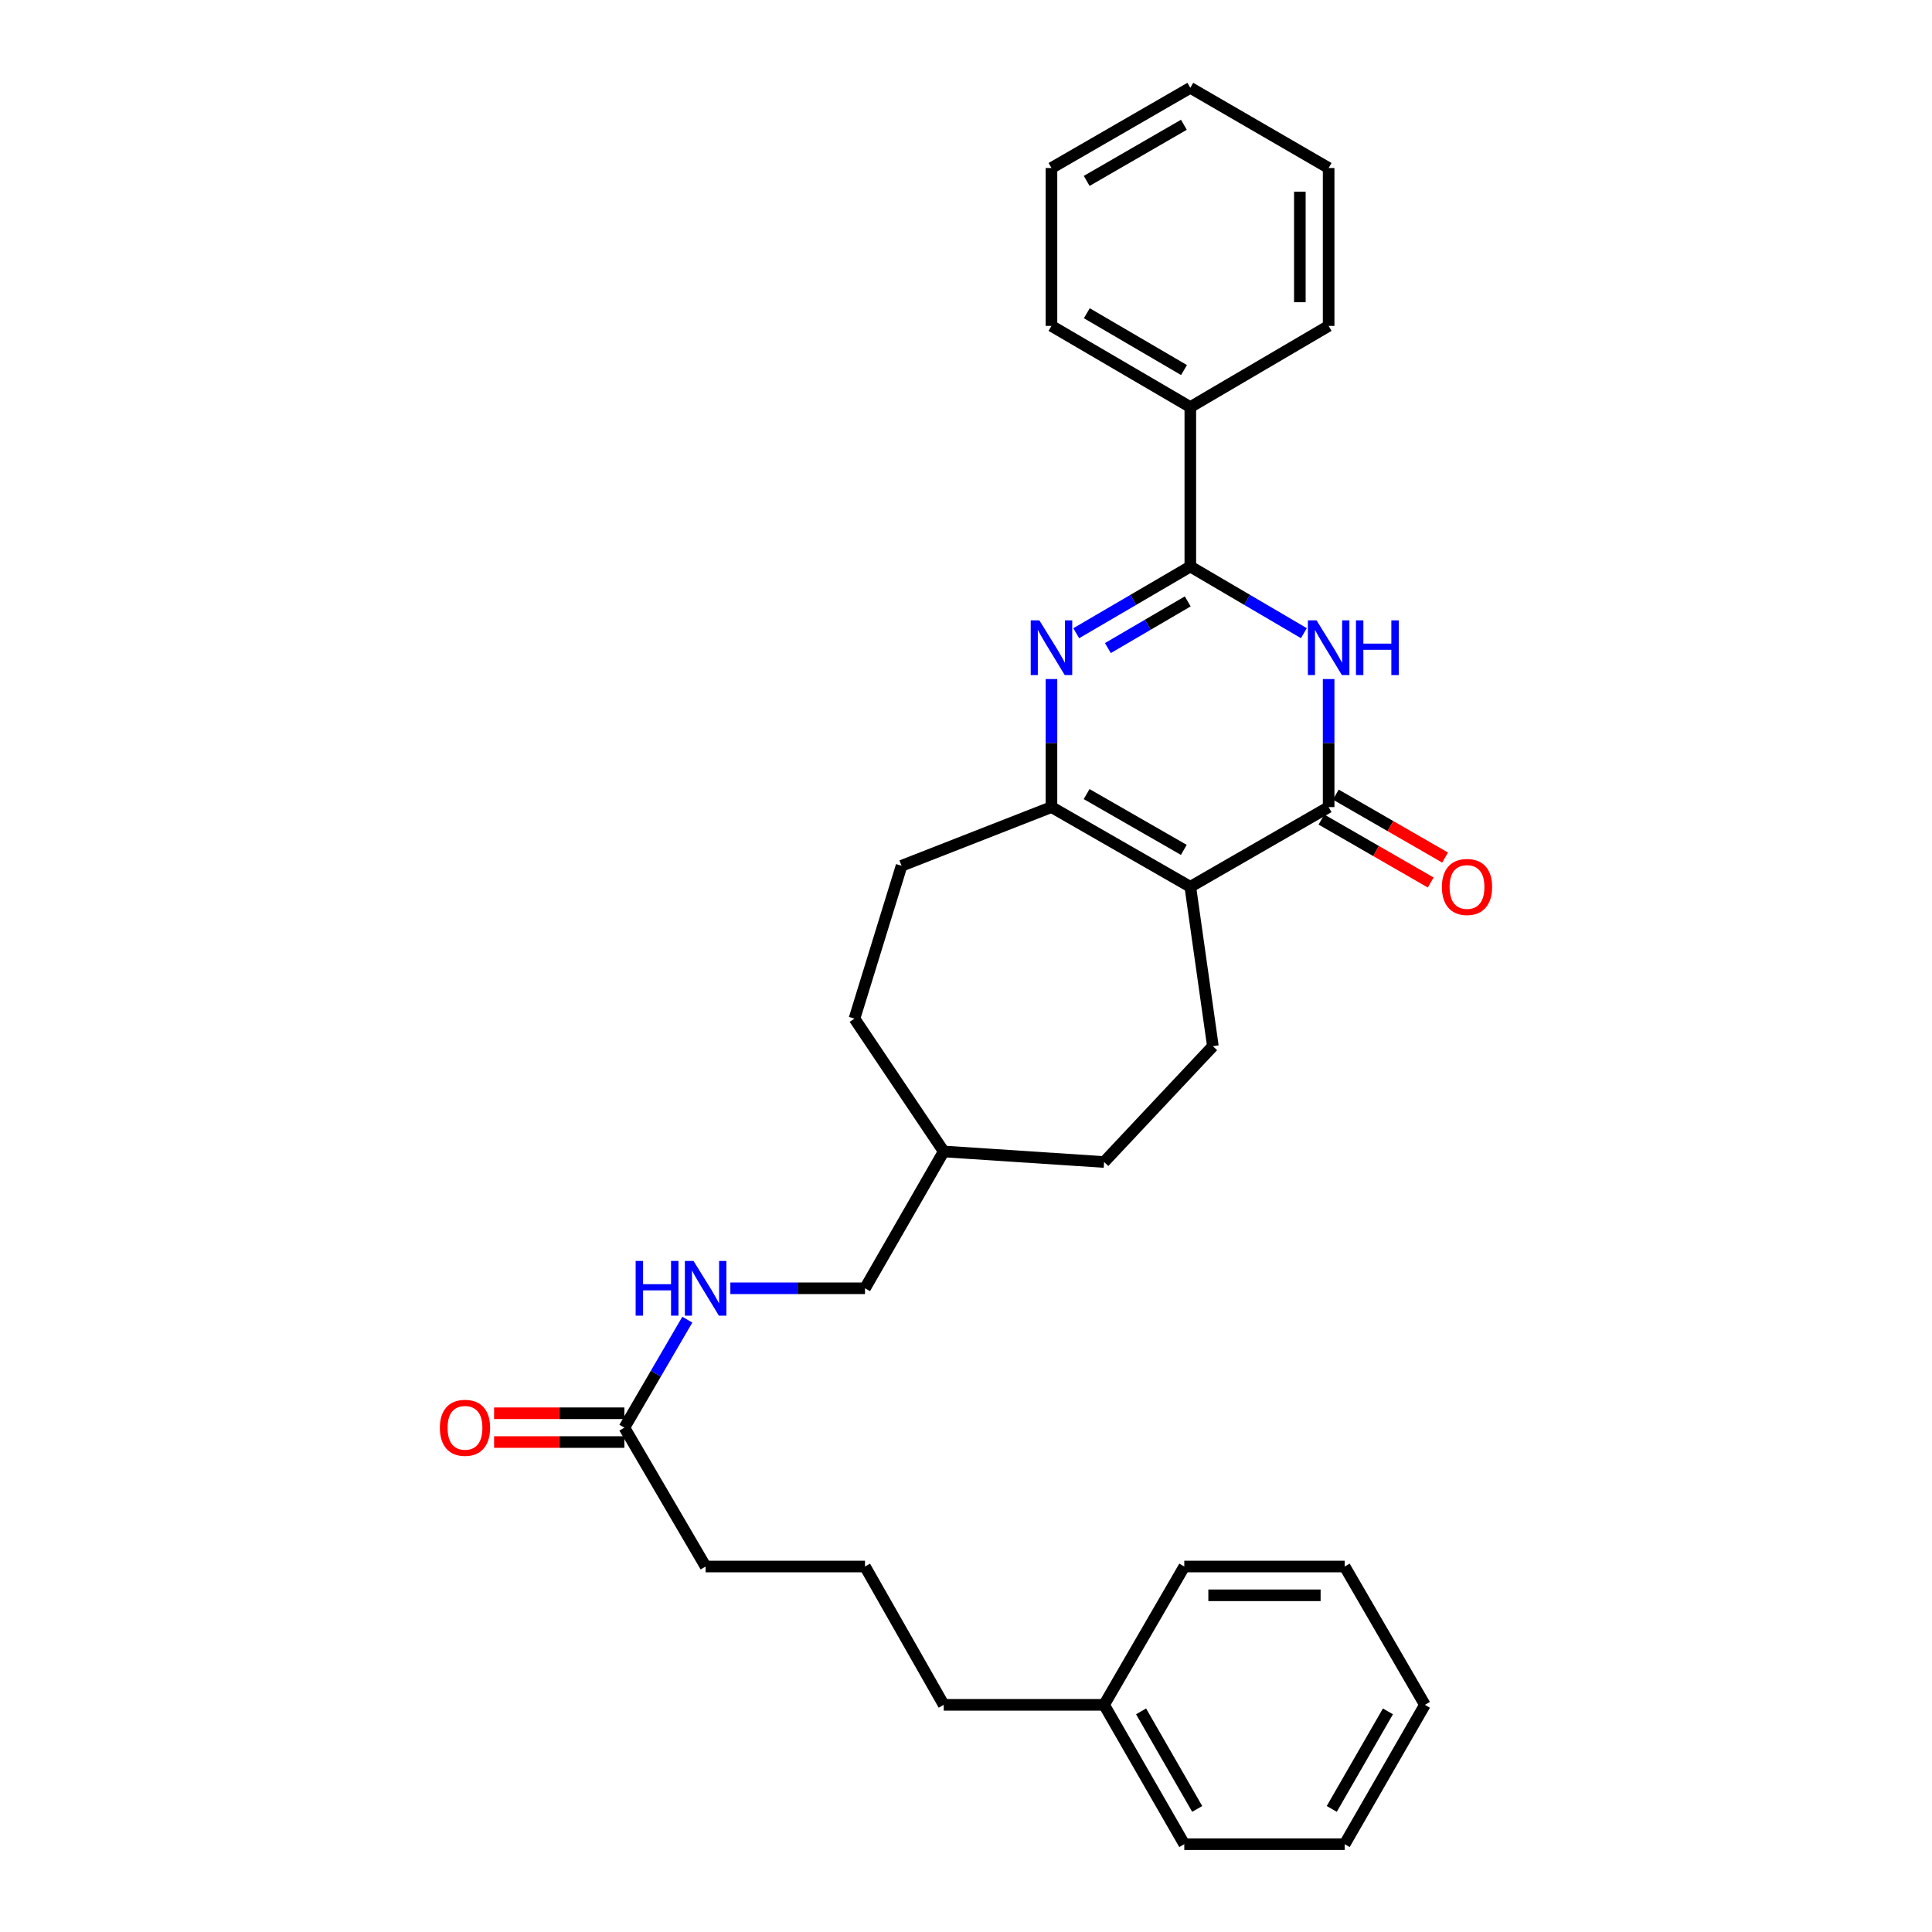 <?xml version='1.0' encoding='iso-8859-1'?>
<svg version='1.1' baseProfile='full'
              xmlns='http://www.w3.org/2000/svg'
                      xmlns:rdkit='http://www.rdkit.org/xml'
                      xmlns:xlink='http://www.w3.org/1999/xlink'
                  xml:space='preserve'
width='1000px' height='1000px' viewBox='0 0 1000 1000'>
<!-- END OF HEADER -->
<rect style='opacity:1.0;fill:#FFFFFF;stroke:none' width='1000' height='1000' x='0' y='0'> </rect>
<path class='bond-2' d='M 616.105,459.008 L 687.7,417.751' style='fill:none;fill-rule:evenodd;stroke:#000000;stroke-width:6px;stroke-linecap:butt;stroke-linejoin:miter;stroke-opacity:1' />
<path class='bond-4' d='M 616.105,459.008 L 544.237,417.751' style='fill:none;fill-rule:evenodd;stroke:#000000;stroke-width:6px;stroke-linecap:butt;stroke-linejoin:miter;stroke-opacity:1' />
<path class='bond-4' d='M 612.743,439.897 L 562.435,411.017' style='fill:none;fill-rule:evenodd;stroke:#000000;stroke-width:6px;stroke-linecap:butt;stroke-linejoin:miter;stroke-opacity:1' />
<path class='bond-5' d='M 616.105,459.008 L 627.785,541.505' style='fill:none;fill-rule:evenodd;stroke:#000000;stroke-width:6px;stroke-linecap:butt;stroke-linejoin:miter;stroke-opacity:1' />
<path class='bond-0' d='M 544.237,351.477 L 544.237,384.614' style='fill:none;fill-rule:evenodd;stroke:#0000FF;stroke-width:6px;stroke-linecap:butt;stroke-linejoin:miter;stroke-opacity:1' />
<path class='bond-0' d='M 544.237,384.614 L 544.237,417.751' style='fill:none;fill-rule:evenodd;stroke:#000000;stroke-width:6px;stroke-linecap:butt;stroke-linejoin:miter;stroke-opacity:1' />
<path class='bond-3' d='M 557.058,327.758 L 586.582,310.497' style='fill:none;fill-rule:evenodd;stroke:#0000FF;stroke-width:6px;stroke-linecap:butt;stroke-linejoin:miter;stroke-opacity:1' />
<path class='bond-3' d='M 586.582,310.497 L 616.105,293.236' style='fill:none;fill-rule:evenodd;stroke:#000000;stroke-width:6px;stroke-linecap:butt;stroke-linejoin:miter;stroke-opacity:1' />
<path class='bond-3' d='M 573.436,335.443 L 594.102,323.36' style='fill:none;fill-rule:evenodd;stroke:#0000FF;stroke-width:6px;stroke-linecap:butt;stroke-linejoin:miter;stroke-opacity:1' />
<path class='bond-3' d='M 594.102,323.36 L 614.769,311.277' style='fill:none;fill-rule:evenodd;stroke:#000000;stroke-width:6px;stroke-linecap:butt;stroke-linejoin:miter;stroke-opacity:1' />
<path class='bond-1' d='M 687.7,351.477 L 687.7,384.614' style='fill:none;fill-rule:evenodd;stroke:#0000FF;stroke-width:6px;stroke-linecap:butt;stroke-linejoin:miter;stroke-opacity:1' />
<path class='bond-1' d='M 687.7,384.614 L 687.7,417.751' style='fill:none;fill-rule:evenodd;stroke:#000000;stroke-width:6px;stroke-linecap:butt;stroke-linejoin:miter;stroke-opacity:1' />
<path class='bond-31' d='M 674.885,327.733 L 645.495,310.484' style='fill:none;fill-rule:evenodd;stroke:#0000FF;stroke-width:6px;stroke-linecap:butt;stroke-linejoin:miter;stroke-opacity:1' />
<path class='bond-31' d='M 645.495,310.484 L 616.105,293.236' style='fill:none;fill-rule:evenodd;stroke:#000000;stroke-width:6px;stroke-linecap:butt;stroke-linejoin:miter;stroke-opacity:1' />
<path class='bond-7' d='M 683.982,424.207 L 712.259,440.496' style='fill:none;fill-rule:evenodd;stroke:#000000;stroke-width:6px;stroke-linecap:butt;stroke-linejoin:miter;stroke-opacity:1' />
<path class='bond-7' d='M 712.259,440.496 L 740.535,456.785' style='fill:none;fill-rule:evenodd;stroke:#FF0000;stroke-width:6px;stroke-linecap:butt;stroke-linejoin:miter;stroke-opacity:1' />
<path class='bond-7' d='M 691.419,411.296 L 719.696,427.585' style='fill:none;fill-rule:evenodd;stroke:#000000;stroke-width:6px;stroke-linecap:butt;stroke-linejoin:miter;stroke-opacity:1' />
<path class='bond-7' d='M 719.696,427.585 L 747.973,443.873' style='fill:none;fill-rule:evenodd;stroke:#FF0000;stroke-width:6px;stroke-linecap:butt;stroke-linejoin:miter;stroke-opacity:1' />
<path class='bond-8' d='M 616.105,293.236 L 616.105,210.705' style='fill:none;fill-rule:evenodd;stroke:#000000;stroke-width:6px;stroke-linecap:butt;stroke-linejoin:miter;stroke-opacity:1' />
<path class='bond-9' d='M 544.237,417.751 L 466.649,448.123' style='fill:none;fill-rule:evenodd;stroke:#000000;stroke-width:6px;stroke-linecap:butt;stroke-linejoin:miter;stroke-opacity:1' />
<path class='bond-12' d='M 627.785,541.505 L 571.479,601.453' style='fill:none;fill-rule:evenodd;stroke:#000000;stroke-width:6px;stroke-linecap:butt;stroke-linejoin:miter;stroke-opacity:1' />
<path class='bond-6' d='M 323.177,738.949 L 339.467,711.006' style='fill:none;fill-rule:evenodd;stroke:#000000;stroke-width:6px;stroke-linecap:butt;stroke-linejoin:miter;stroke-opacity:1' />
<path class='bond-6' d='M 339.467,711.006 L 355.756,683.063' style='fill:none;fill-rule:evenodd;stroke:#0000FF;stroke-width:6px;stroke-linecap:butt;stroke-linejoin:miter;stroke-opacity:1' />
<path class='bond-11' d='M 323.177,731.499 L 289.459,731.499' style='fill:none;fill-rule:evenodd;stroke:#000000;stroke-width:6px;stroke-linecap:butt;stroke-linejoin:miter;stroke-opacity:1' />
<path class='bond-11' d='M 289.459,731.499 L 255.742,731.499' style='fill:none;fill-rule:evenodd;stroke:#FF0000;stroke-width:6px;stroke-linecap:butt;stroke-linejoin:miter;stroke-opacity:1' />
<path class='bond-11' d='M 323.177,746.399 L 289.459,746.399' style='fill:none;fill-rule:evenodd;stroke:#000000;stroke-width:6px;stroke-linecap:butt;stroke-linejoin:miter;stroke-opacity:1' />
<path class='bond-11' d='M 289.459,746.399 L 255.742,746.399' style='fill:none;fill-rule:evenodd;stroke:#FF0000;stroke-width:6px;stroke-linecap:butt;stroke-linejoin:miter;stroke-opacity:1' />
<path class='bond-17' d='M 323.177,738.949 L 365.228,810.825' style='fill:none;fill-rule:evenodd;stroke:#000000;stroke-width:6px;stroke-linecap:butt;stroke-linejoin:miter;stroke-opacity:1' />
<path class='bond-19' d='M 616.105,210.705 L 544.237,168.687' style='fill:none;fill-rule:evenodd;stroke:#000000;stroke-width:6px;stroke-linecap:butt;stroke-linejoin:miter;stroke-opacity:1' />
<path class='bond-19' d='M 612.845,191.54 L 562.538,162.127' style='fill:none;fill-rule:evenodd;stroke:#000000;stroke-width:6px;stroke-linecap:butt;stroke-linejoin:miter;stroke-opacity:1' />
<path class='bond-20' d='M 616.105,210.705 L 687.7,168.687' style='fill:none;fill-rule:evenodd;stroke:#000000;stroke-width:6px;stroke-linecap:butt;stroke-linejoin:miter;stroke-opacity:1' />
<path class='bond-14' d='M 466.649,448.123 L 442.27,527.242' style='fill:none;fill-rule:evenodd;stroke:#000000;stroke-width:6px;stroke-linecap:butt;stroke-linejoin:miter;stroke-opacity:1' />
<path class='bond-10' d='M 378.031,666.815 L 412.878,666.815' style='fill:none;fill-rule:evenodd;stroke:#0000FF;stroke-width:6px;stroke-linecap:butt;stroke-linejoin:miter;stroke-opacity:1' />
<path class='bond-10' d='M 412.878,666.815 L 447.725,666.815' style='fill:none;fill-rule:evenodd;stroke:#000000;stroke-width:6px;stroke-linecap:butt;stroke-linejoin:miter;stroke-opacity:1' />
<path class='bond-15' d='M 571.479,601.453 L 488.469,595.998' style='fill:none;fill-rule:evenodd;stroke:#000000;stroke-width:6px;stroke-linecap:butt;stroke-linejoin:miter;stroke-opacity:1' />
<path class='bond-13' d='M 447.725,666.815 L 488.469,595.998' style='fill:none;fill-rule:evenodd;stroke:#000000;stroke-width:6px;stroke-linecap:butt;stroke-linejoin:miter;stroke-opacity:1' />
<path class='bond-30' d='M 442.27,527.242 L 488.469,595.998' style='fill:none;fill-rule:evenodd;stroke:#000000;stroke-width:6px;stroke-linecap:butt;stroke-linejoin:miter;stroke-opacity:1' />
<path class='bond-16' d='M 571.479,882.42 L 488.469,882.42' style='fill:none;fill-rule:evenodd;stroke:#000000;stroke-width:6px;stroke-linecap:butt;stroke-linejoin:miter;stroke-opacity:1' />
<path class='bond-22' d='M 571.479,882.42 L 612.984,954.545' style='fill:none;fill-rule:evenodd;stroke:#000000;stroke-width:6px;stroke-linecap:butt;stroke-linejoin:miter;stroke-opacity:1' />
<path class='bond-22' d='M 590.62,885.807 L 619.673,936.295' style='fill:none;fill-rule:evenodd;stroke:#000000;stroke-width:6px;stroke-linecap:butt;stroke-linejoin:miter;stroke-opacity:1' />
<path class='bond-23' d='M 571.479,882.42 L 612.984,810.825' style='fill:none;fill-rule:evenodd;stroke:#000000;stroke-width:6px;stroke-linecap:butt;stroke-linejoin:miter;stroke-opacity:1' />
<path class='bond-18' d='M 365.228,810.825 L 447.725,810.825' style='fill:none;fill-rule:evenodd;stroke:#000000;stroke-width:6px;stroke-linecap:butt;stroke-linejoin:miter;stroke-opacity:1' />
<path class='bond-21' d='M 447.725,810.825 L 488.469,882.42' style='fill:none;fill-rule:evenodd;stroke:#000000;stroke-width:6px;stroke-linecap:butt;stroke-linejoin:miter;stroke-opacity:1' />
<path class='bond-24' d='M 544.237,168.687 L 544.237,86.96' style='fill:none;fill-rule:evenodd;stroke:#000000;stroke-width:6px;stroke-linecap:butt;stroke-linejoin:miter;stroke-opacity:1' />
<path class='bond-25' d='M 687.7,168.687 L 687.7,86.96' style='fill:none;fill-rule:evenodd;stroke:#000000;stroke-width:6px;stroke-linecap:butt;stroke-linejoin:miter;stroke-opacity:1' />
<path class='bond-25' d='M 672.8,156.428 L 672.8,99.219' style='fill:none;fill-rule:evenodd;stroke:#000000;stroke-width:6px;stroke-linecap:butt;stroke-linejoin:miter;stroke-opacity:1' />
<path class='bond-27' d='M 612.984,954.545 L 695.995,954.545' style='fill:none;fill-rule:evenodd;stroke:#000000;stroke-width:6px;stroke-linecap:butt;stroke-linejoin:miter;stroke-opacity:1' />
<path class='bond-26' d='M 612.984,810.825 L 695.995,810.825' style='fill:none;fill-rule:evenodd;stroke:#000000;stroke-width:6px;stroke-linecap:butt;stroke-linejoin:miter;stroke-opacity:1' />
<path class='bond-26' d='M 625.436,825.725 L 683.543,825.725' style='fill:none;fill-rule:evenodd;stroke:#000000;stroke-width:6px;stroke-linecap:butt;stroke-linejoin:miter;stroke-opacity:1' />
<path class='bond-32' d='M 544.237,86.96 L 616.105,45.455' style='fill:none;fill-rule:evenodd;stroke:#000000;stroke-width:6px;stroke-linecap:butt;stroke-linejoin:miter;stroke-opacity:1' />
<path class='bond-32' d='M 562.469,93.637 L 612.777,64.583' style='fill:none;fill-rule:evenodd;stroke:#000000;stroke-width:6px;stroke-linecap:butt;stroke-linejoin:miter;stroke-opacity:1' />
<path class='bond-28' d='M 687.7,86.96 L 616.105,45.455' style='fill:none;fill-rule:evenodd;stroke:#000000;stroke-width:6px;stroke-linecap:butt;stroke-linejoin:miter;stroke-opacity:1' />
<path class='bond-29' d='M 695.995,810.825 L 737.533,882.42' style='fill:none;fill-rule:evenodd;stroke:#000000;stroke-width:6px;stroke-linecap:butt;stroke-linejoin:miter;stroke-opacity:1' />
<path class='bond-33' d='M 695.995,954.545 L 737.533,882.42' style='fill:none;fill-rule:evenodd;stroke:#000000;stroke-width:6px;stroke-linecap:butt;stroke-linejoin:miter;stroke-opacity:1' />
<path class='bond-33' d='M 689.314,936.29 L 718.391,885.803' style='fill:none;fill-rule:evenodd;stroke:#000000;stroke-width:6px;stroke-linecap:butt;stroke-linejoin:miter;stroke-opacity:1' />
<path  class='atom-1' d='M 537.977 321.094
L 547.257 336.094
Q 548.177 337.574, 549.657 340.254
Q 551.137 342.934, 551.217 343.094
L 551.217 321.094
L 554.977 321.094
L 554.977 349.414
L 551.097 349.414
L 541.137 333.014
Q 539.977 331.094, 538.737 328.894
Q 537.537 326.694, 537.177 326.014
L 537.177 349.414
L 533.497 349.414
L 533.497 321.094
L 537.977 321.094
' fill='#0000FF'/>
<path  class='atom-2' d='M 681.44 321.094
L 690.72 336.094
Q 691.64 337.574, 693.12 340.254
Q 694.6 342.934, 694.68 343.094
L 694.68 321.094
L 698.44 321.094
L 698.44 349.414
L 694.56 349.414
L 684.6 333.014
Q 683.44 331.094, 682.2 328.894
Q 681 326.694, 680.64 326.014
L 680.64 349.414
L 676.96 349.414
L 676.96 321.094
L 681.44 321.094
' fill='#0000FF'/>
<path  class='atom-2' d='M 701.84 321.094
L 705.68 321.094
L 705.68 333.134
L 720.16 333.134
L 720.16 321.094
L 724 321.094
L 724 349.414
L 720.16 349.414
L 720.16 336.334
L 705.68 336.334
L 705.68 349.414
L 701.84 349.414
L 701.84 321.094
' fill='#0000FF'/>
<path  class='atom-8' d='M 746.32 459.088
Q 746.32 452.288, 749.68 448.488
Q 753.04 444.688, 759.32 444.688
Q 765.6 444.688, 768.96 448.488
Q 772.32 452.288, 772.32 459.088
Q 772.32 465.968, 768.92 469.888
Q 765.52 473.768, 759.32 473.768
Q 753.08 473.768, 749.68 469.888
Q 746.32 466.008, 746.32 459.088
M 759.32 470.568
Q 763.64 470.568, 765.96 467.688
Q 768.32 464.768, 768.32 459.088
Q 768.32 453.528, 765.96 450.728
Q 763.64 447.888, 759.32 447.888
Q 755 447.888, 752.64 450.688
Q 750.32 453.488, 750.32 459.088
Q 750.32 464.808, 752.64 467.688
Q 755 470.568, 759.32 470.568
' fill='#FF0000'/>
<path  class='atom-11' d='M 329.008 652.655
L 332.848 652.655
L 332.848 664.695
L 347.328 664.695
L 347.328 652.655
L 351.168 652.655
L 351.168 680.975
L 347.328 680.975
L 347.328 667.895
L 332.848 667.895
L 332.848 680.975
L 329.008 680.975
L 329.008 652.655
' fill='#0000FF'/>
<path  class='atom-11' d='M 358.968 652.655
L 368.248 667.655
Q 369.168 669.135, 370.648 671.815
Q 372.128 674.495, 372.208 674.655
L 372.208 652.655
L 375.968 652.655
L 375.968 680.975
L 372.088 680.975
L 362.128 664.575
Q 360.968 662.655, 359.728 660.455
Q 358.528 658.255, 358.168 657.575
L 358.168 680.975
L 354.488 680.975
L 354.488 652.655
L 358.968 652.655
' fill='#0000FF'/>
<path  class='atom-12' d='M 227.68 739.029
Q 227.68 732.229, 231.04 728.429
Q 234.4 724.629, 240.68 724.629
Q 246.96 724.629, 250.32 728.429
Q 253.68 732.229, 253.68 739.029
Q 253.68 745.909, 250.28 749.829
Q 246.88 753.709, 240.68 753.709
Q 234.44 753.709, 231.04 749.829
Q 227.68 745.949, 227.68 739.029
M 240.68 750.509
Q 245 750.509, 247.32 747.629
Q 249.68 744.709, 249.68 739.029
Q 249.68 733.469, 247.32 730.669
Q 245 727.829, 240.68 727.829
Q 236.36 727.829, 234 730.629
Q 231.68 733.429, 231.68 739.029
Q 231.68 744.749, 234 747.629
Q 236.36 750.509, 240.68 750.509
' fill='#FF0000'/>
</svg>
